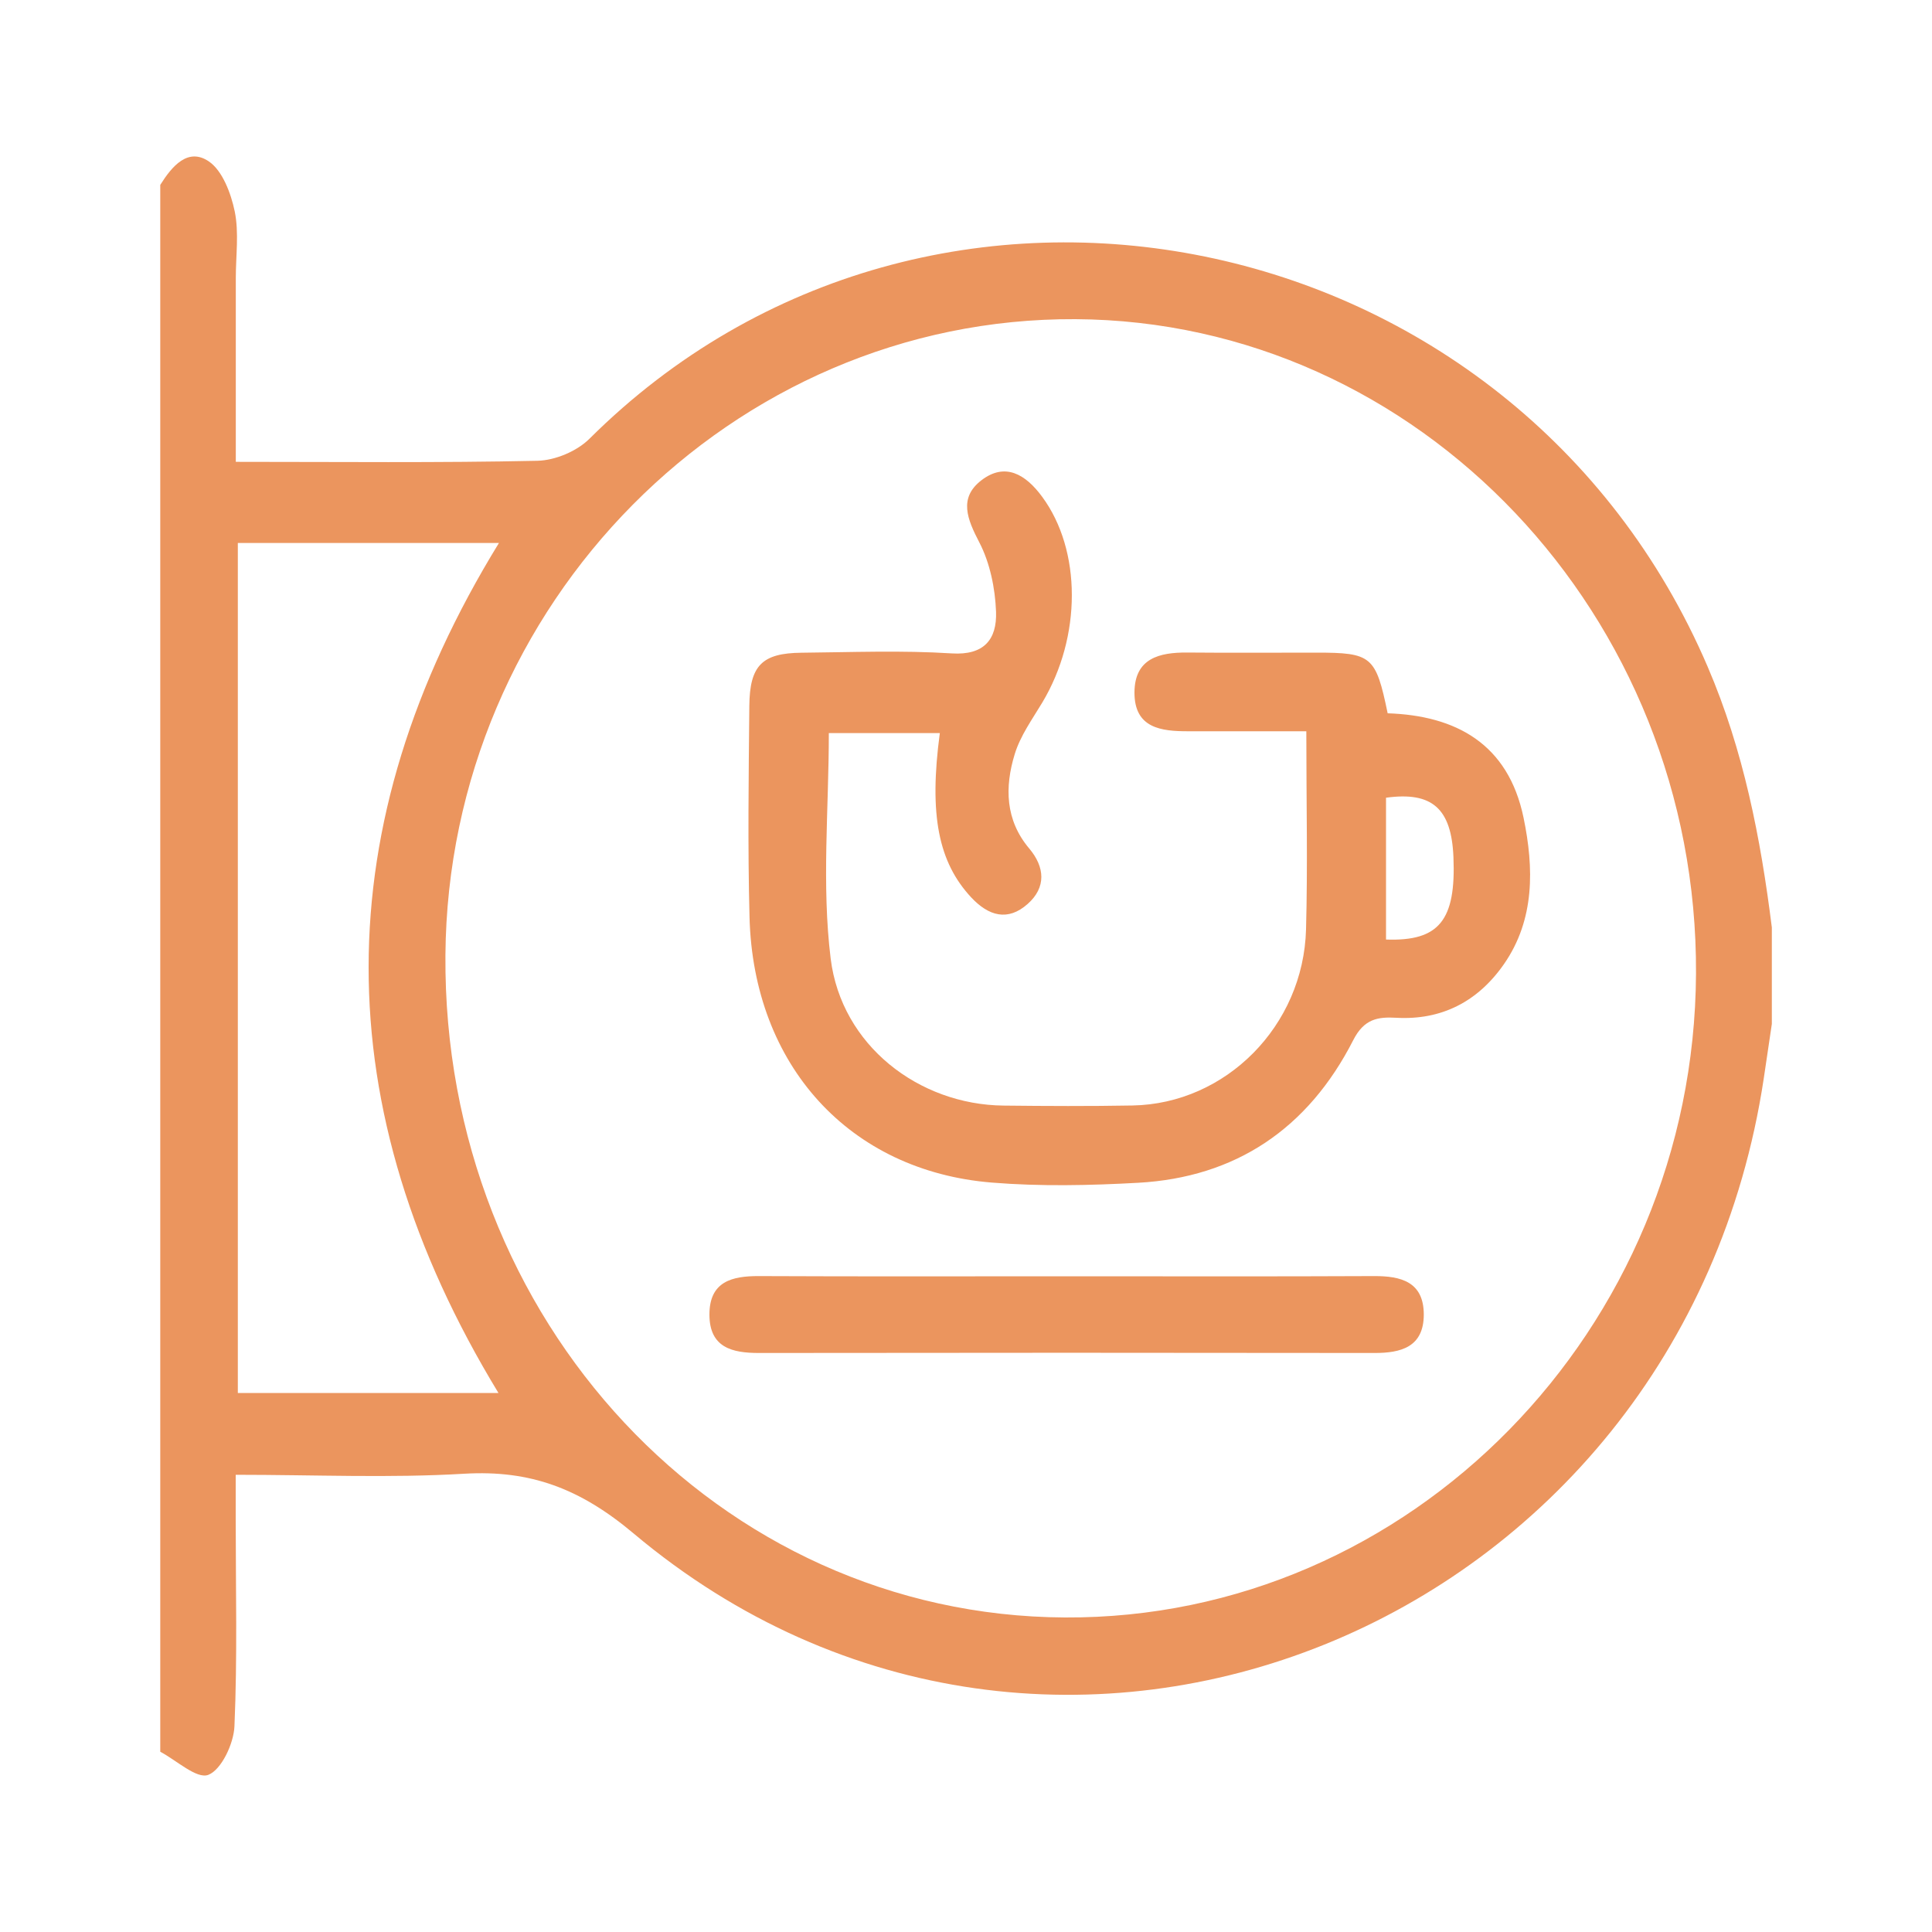 <?xml version="1.0" encoding="utf-8"?>
<!-- Generator: Adobe Illustrator 26.4.1, SVG Export Plug-In . SVG Version: 6.00 Build 0)  -->
<svg version="1.1" id="Capa_1" xmlns="http://www.w3.org/2000/svg" xmlns:xlink="http://www.w3.org/1999/xlink" x="0px" y="0px"
	 viewBox="0 0 2000 2000" style="enable-background:new 0 0 2000 2000;" xml:space="preserve">
<style type="text/css">
	.st0{fill:#EB955E;}
</style>
<g>
	<path class="st0" d="M165.9,1813.4c0-540.7,0-1081.3,0-1622c12.1-19.3,28.6-39,50.3-24.3c14.1,9.6,22.9,33,26.8,51.8
		c4.5,22.1,1.1,45.9,1.1,68.9c0,62.3,0,124.5,0,190.3c107.6,0,209.9,1.1,312.1-1.1c18.4-0.4,41-9.8,54.2-23
		c354.1-352.3,958.2-229,1157.5,236.5c37,86.3,54.7,177,66.3,269.6c0,33.3,0,66.6,0,99.9c-2.8,18.7-5.5,37.3-8.3,56
		c-86,571.3-737,835.4-1169.9,471.5c-55.5-46.7-107.1-65.9-175.4-61.9c-77.2,4.6-154.8,1.1-236.6,1.1c0,18.1,0,31.7,0,45.4
		c0,71.7,1.8,143.4-1.3,215c-0.8,18-13.5,44.9-27,50.2C203.7,1842,182.8,1822.3,165.9,1813.4z M1755.7,1008
		c2-370.7-287.1-675.6-642.4-677.6c-355.4-1.9-649.5,294.9-652.2,658.4c-2.8,378.2,283,683.8,641.3,685.6
		C1459.8,1676.3,1753.8,1376.4,1755.7,1008z M246.2,1442c91,0,179.7,0,269.8,0c-179.5-295.1-179.1-587.5,0.5-879.9
		c-92,0-180.4,0-270.3,0C246.2,856.6,246.2,1148.8,246.2,1442z"/>
	<path class="st0" d="M972.9,758.9c-39.9,0-76.5,0-114.9,0c0,78.6-7.5,157.1,1.9,233.4c11.1,89.9,91.3,151.3,179,152.2
		c44.5,0.5,88.9,0.7,133.4-0.1c96.7-1.7,177-82.4,179.7-182.3c1.8-66.3,0.3-132.7,0.3-205.1c-42.2,0-82.3,0-122.5,0
		c-27.6,0-55.5-3.1-55.4-40.1c0.1-35.6,26-41.6,54.6-41.4c44.5,0.4,88.9,0.1,133.4,0.1c57.7,0,61.8,3.5,74.1,62.8
		c70.3,2.3,124.8,31.3,140.7,108.2c10.7,51.8,11.8,105.1-20.2,151.3c-27,38.9-64.6,58.3-111.5,55.7c-19.2-1.1-33.4,1.1-44.6,23.1
		c-46.9,92-122.1,142.1-222.5,147.7c-50.5,2.8-101.4,3.9-151.7-0.2c-147.4-12-246.8-121.4-250.8-274.7c-1.9-72.9-0.9-146-0.2-218.9
		c0.4-41.9,13.4-54.5,54-54.9c51.9-0.5,103.9-2.6,155.6,0.7c33.4,2.1,46.8-14.5,45.8-43.1c-0.9-24.3-6.3-50.6-17.3-71.8
		c-12.6-24.2-21.5-46,2-64.2c24.7-19.1,46-6.2,63,16.9c41,55.6,41,145,0.1,213.2c-10.4,17.3-22.7,34.3-28.5,53.4
		c-10.4,34-9.8,68.1,15,97.5c16.3,19.3,17.8,40.3-1.6,57.5c-20.5,18.2-40.4,12.5-58.5-6.9C971.6,892.6,961.5,843.9,972.9,758.9z
		 M1434.8,972.6c55.1,2,72.5-20,69.8-85.4c-2.1-50.2-22-68-69.8-61.4C1434.8,874.7,1434.8,923.7,1434.8,972.6z"/>
	<path class="st0" d="M1107.7,1321.2c104.9,0,209.9,0.3,314.8-0.2c27.8-0.1,51.3,5.9,51.4,39.7c0,33.8-23.6,40-51.3,39.9
		c-212.3-0.3-424.6-0.3-637,0c-27.6,0-51.2-5.5-51.2-39.8s23.5-39.9,51.2-39.8C892.9,1321.5,1000.3,1321.2,1107.7,1321.2z"/>
</g>
</svg>
